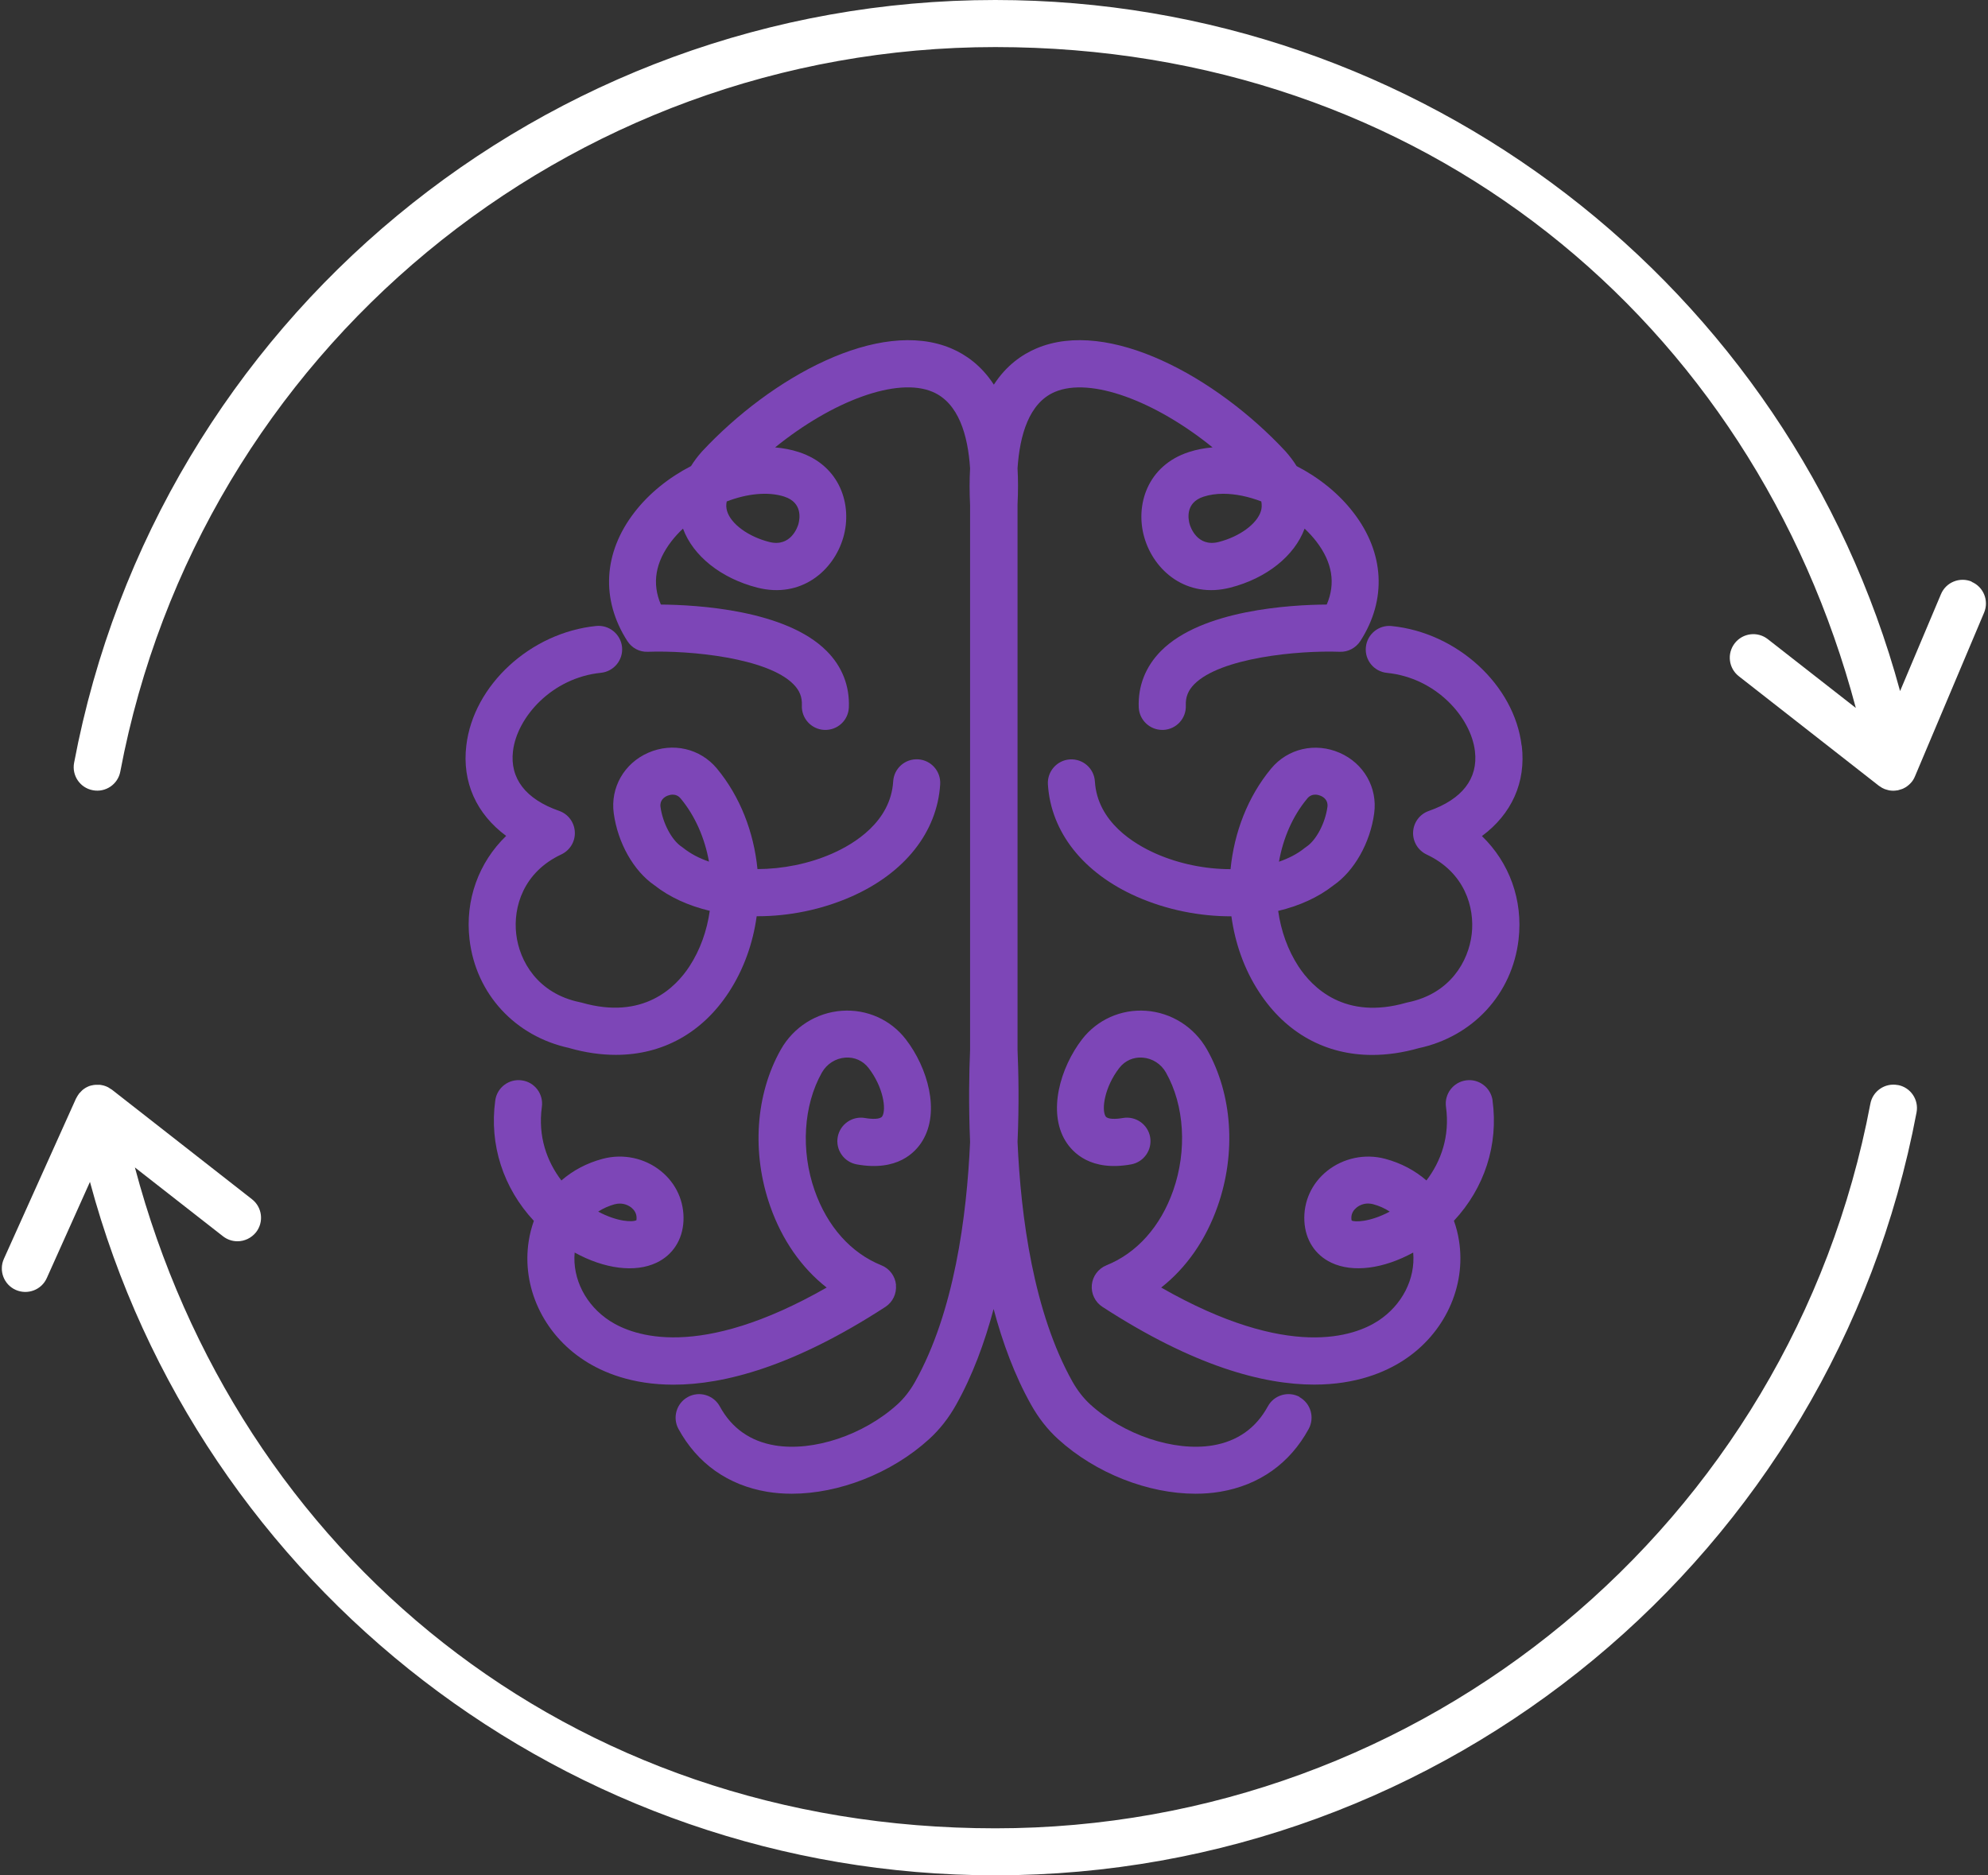 <svg xmlns="http://www.w3.org/2000/svg" fill="none" viewBox="0 0 159 150" height="150" width="159">
<rect x="0" y="0" width="159" height="150" fill="#333333" stroke="none"/>
<g clip-path="url(#clip0_7702_10113)" id="Layer_1">
<path fill="white" d="M151.786 86.787C150.763 86.593 149.778 87.264 149.59 88.287C143.252 121.864 113.823 146.235 79.612 146.235C45.402 146.235 19.004 124.298 10.79 93.376L17.831 98.879C18.176 99.149 18.584 99.281 18.991 99.281C19.55 99.281 20.102 99.029 20.479 98.559C21.119 97.737 20.974 96.557 20.152 95.917L8.945 87.151C8.945 87.151 8.914 87.132 8.901 87.126C8.832 87.076 8.751 87.026 8.675 86.982C8.65 86.969 8.632 86.951 8.606 86.944C8.506 86.894 8.399 86.856 8.293 86.825C8.268 86.819 8.236 86.812 8.205 86.806C8.142 86.794 8.073 86.775 8.004 86.769C7.985 86.769 7.973 86.769 7.954 86.769C7.916 86.769 7.872 86.769 7.835 86.769C7.759 86.769 7.69 86.769 7.621 86.769C7.577 86.769 7.54 86.775 7.496 86.781C7.427 86.794 7.351 86.806 7.282 86.825C7.245 86.838 7.207 86.844 7.17 86.856C7.088 86.888 7.006 86.919 6.931 86.963C6.912 86.976 6.887 86.982 6.868 86.994C6.774 87.051 6.68 87.114 6.599 87.183C6.573 87.201 6.548 87.227 6.529 87.252C6.467 87.308 6.41 87.371 6.354 87.434C6.341 87.446 6.329 87.459 6.316 87.478C6.304 87.496 6.297 87.509 6.285 87.528C6.235 87.591 6.197 87.659 6.153 87.735C6.134 87.766 6.115 87.804 6.097 87.835C6.097 87.848 6.084 87.854 6.078 87.867L0.311 100.686C-0.116 101.634 0.311 102.751 1.259 103.171C2.206 103.591 3.323 103.171 3.743 102.223L7.195 94.531C15.91 126.984 45.502 149.994 79.606 149.994C115.624 149.994 146.609 124.336 153.285 88.977C153.48 87.954 152.809 86.969 151.786 86.781V86.787Z" id="Vector"></path>
<path fill="white" d="M157.703 46.522C156.743 46.12 155.638 46.566 155.237 47.526L151.968 55.275C143.183 22.916 113.647 0 79.606 0C43.589 0 12.604 25.658 5.927 61.01C5.733 62.033 6.404 63.018 7.427 63.206C8.45 63.401 9.435 62.73 9.623 61.707C15.967 28.136 45.396 3.765 79.606 3.765C113.817 3.765 140.215 25.702 148.429 56.624L141.388 51.121C140.573 50.481 139.387 50.625 138.747 51.447C138.107 52.269 138.251 53.449 139.073 54.089L150.28 62.855C150.28 62.855 150.317 62.874 150.33 62.886C150.361 62.911 150.399 62.937 150.437 62.955C150.468 62.974 150.493 62.993 150.524 63.012C150.562 63.037 150.606 63.05 150.644 63.068C150.663 63.081 150.681 63.093 150.7 63.1C150.713 63.1 150.732 63.106 150.744 63.112C150.763 63.119 150.788 63.131 150.807 63.137C150.87 63.156 150.932 63.175 150.989 63.188C151.02 63.194 151.052 63.206 151.083 63.213C151.095 63.213 151.102 63.213 151.114 63.219C151.202 63.231 151.296 63.244 151.39 63.244C151.397 63.244 151.409 63.244 151.415 63.244C151.415 63.244 151.428 63.244 151.434 63.244C151.541 63.244 151.648 63.231 151.754 63.213C151.767 63.213 151.773 63.213 151.786 63.213C151.798 63.213 151.811 63.206 151.817 63.2C151.842 63.2 151.861 63.188 151.886 63.181C151.955 63.163 152.024 63.144 152.093 63.119C152.125 63.106 152.15 63.1 152.181 63.087C152.2 63.081 152.219 63.075 152.238 63.062C152.25 63.062 152.256 63.05 152.269 63.043C152.338 63.012 152.407 62.974 152.47 62.93C152.482 62.924 152.495 62.911 152.507 62.905C152.526 62.893 152.551 62.874 152.57 62.855C152.589 62.843 152.608 62.824 152.627 62.811C152.658 62.786 152.696 62.755 152.727 62.723C152.752 62.698 152.771 62.679 152.796 62.654C152.834 62.617 152.871 62.573 152.903 62.535C152.903 62.535 152.915 62.529 152.915 62.523C152.928 62.51 152.934 62.497 152.94 62.485C152.94 62.485 152.94 62.479 152.947 62.472C152.965 62.447 152.984 62.422 153.003 62.397C153.034 62.353 153.059 62.303 153.085 62.253C153.103 62.221 153.116 62.19 153.129 62.165C153.129 62.165 153.129 62.158 153.129 62.152C153.135 62.133 153.147 62.121 153.154 62.108L158.688 49C159.09 48.04 158.644 46.936 157.684 46.534L157.703 46.522Z" id="Vector_2"></path>
<path fill="#7D46B7" d="M121.699 59.636C121.121 54.798 116.553 50.6 111.301 50.073C110.272 49.967 109.343 50.726 109.243 51.761C109.136 52.797 109.896 53.719 110.931 53.819C114.865 54.215 117.645 57.377 117.965 60.082C118.229 62.272 116.949 63.928 114.275 64.863C113.554 65.114 113.058 65.779 113.02 66.545C112.983 67.31 113.41 68.019 114.1 68.346C117.143 69.77 117.959 72.569 117.708 74.715C117.451 76.892 115.982 79.471 112.619 80.167C112.575 80.18 112.525 80.186 112.481 80.199C107.555 81.617 104.964 78.988 103.853 77.3C102.993 75.982 102.454 74.451 102.228 72.857C103.916 72.456 105.434 71.772 106.645 70.818C108.308 69.676 109.588 67.423 109.908 65.045C110.184 62.999 109.074 61.054 107.147 60.213C105.196 59.36 102.993 59.868 101.663 61.475C99.799 63.721 98.708 66.576 98.419 69.519C96.436 69.519 94.322 69.105 92.445 68.276C90.713 67.511 87.77 65.748 87.57 62.504C87.507 61.468 86.622 60.678 85.574 60.74C84.539 60.803 83.748 61.7 83.811 62.736C84.05 66.557 86.641 69.833 90.921 71.721C93.33 72.782 95.966 73.296 98.488 73.29C98.783 75.449 99.517 77.544 100.709 79.358C102.855 82.646 106.043 84.378 109.751 84.378C110.937 84.378 112.18 84.202 113.46 83.838C117.808 82.909 120.946 79.502 121.454 75.154C121.824 71.985 120.713 68.986 118.524 66.871C120.895 65.12 122.063 62.573 121.711 59.642L121.699 59.636ZM104.549 63.872C104.75 63.627 104.989 63.558 105.196 63.558C105.378 63.558 105.535 63.614 105.629 63.652C105.861 63.752 106.237 64.003 106.168 64.537C105.993 65.836 105.271 67.204 104.487 67.724C104.437 67.756 104.393 67.793 104.342 67.831C103.778 68.289 103.075 68.653 102.291 68.923C102.623 67.053 103.376 65.283 104.549 63.878V63.872Z" id="Vector_3"></path>
<path fill="#7D46B7" d="M119.377 88.017C119.233 86.988 118.279 86.266 117.256 86.411C116.227 86.555 115.506 87.503 115.65 88.532C115.976 90.897 115.242 92.899 114.087 94.417C113.171 93.621 112.054 93.024 110.787 92.686C109.168 92.253 107.43 92.623 106.131 93.665C104.901 94.656 104.242 96.118 104.324 97.668C104.399 99.168 105.183 100.379 106.476 100.993C108.202 101.815 110.655 101.483 113.027 100.184C113.215 102.286 112.142 104.394 110.216 105.649C108.352 106.86 103.113 108.831 92.872 102.983C94.886 101.401 96.443 99.174 97.39 96.469C98.883 92.215 98.564 87.528 96.537 83.945C95.52 82.15 93.694 80.989 91.649 80.845C89.659 80.707 87.752 81.56 86.541 83.129C84.803 85.388 83.786 88.908 85.211 91.249C85.794 92.202 87.25 93.715 90.469 93.131C91.492 92.943 92.169 91.964 91.987 90.941C91.799 89.918 90.82 89.241 89.797 89.423C89.264 89.517 88.58 89.542 88.423 89.285C88.085 88.726 88.342 86.944 89.521 85.419C89.967 84.842 90.645 84.535 91.379 84.591C92.163 84.647 92.866 85.093 93.255 85.79C94.736 88.406 94.955 92.02 93.832 95.221C92.822 98.101 90.927 100.222 88.499 101.201C87.846 101.464 87.394 102.066 87.325 102.763C87.256 103.459 87.582 104.143 88.172 104.526C95.495 109.283 101.048 110.745 105.114 110.745C108.453 110.745 110.781 109.759 112.255 108.799C115.531 106.672 117.275 102.914 116.691 99.237C116.604 98.678 116.466 98.145 116.284 97.643C118.725 95.026 119.86 91.569 119.371 88.011L119.377 88.017ZM108.108 97.624C108.108 97.624 108.089 97.58 108.082 97.473C108.057 97.034 108.296 96.752 108.497 96.588C108.76 96.375 109.086 96.262 109.419 96.262C109.551 96.262 109.682 96.281 109.808 96.312C110.304 96.444 110.755 96.645 111.151 96.909C109.538 97.768 108.308 97.756 108.101 97.618L108.108 97.624Z" id="Vector_4"></path>
<path fill="#7D46B7" d="M103.953 111.736C103.044 111.24 101.895 111.573 101.4 112.489C100.452 114.227 98.971 115.275 96.995 115.608C93.92 116.122 89.885 114.773 87.193 112.326C86.66 111.836 86.183 111.228 85.781 110.519C82.663 104.966 81.646 97.329 81.383 91.337C81.515 88.331 81.458 85.746 81.383 83.989V40.347C81.433 39.306 81.433 38.346 81.383 37.461C81.558 34.807 82.299 32.221 84.376 31.343C87.225 30.138 92.395 32.071 96.982 35.785C96.323 35.836 95.689 35.961 95.087 36.156C91.761 37.235 90.776 40.41 91.523 42.989C92.295 45.662 94.911 47.896 98.406 46.999C101.293 46.258 103.533 44.47 104.342 42.28C104.681 42.6 104.995 42.939 105.271 43.296C106.564 44.972 106.84 46.666 106.112 48.354C103.213 48.373 96.122 48.774 92.853 52.069C91.623 53.311 91.008 54.867 91.077 56.58C91.121 57.59 91.956 58.381 92.96 58.381C92.985 58.381 93.01 58.381 93.041 58.381C94.083 58.337 94.886 57.459 94.842 56.423C94.817 55.752 95.024 55.225 95.52 54.723C97.609 52.615 103.771 52.012 107.154 52.131C107.806 52.163 108.446 51.824 108.804 51.266C110.931 47.959 110.73 44.213 108.245 40.994C107.059 39.45 105.459 38.182 103.702 37.279C103.451 36.871 103.15 36.476 102.805 36.087C97.277 30.151 88.662 25.419 82.895 27.867C81.728 28.362 80.479 29.235 79.488 30.766C78.49 29.235 77.248 28.362 76.081 27.867C70.314 25.419 61.699 30.151 56.145 36.112C55.807 36.488 55.512 36.884 55.267 37.279C53.516 38.182 51.916 39.45 50.73 40.994C48.252 44.213 48.045 47.952 50.172 51.266C50.529 51.824 51.138 52.163 51.822 52.131C55.211 52.012 61.366 52.615 63.456 54.723C63.951 55.225 64.165 55.752 64.133 56.423C64.089 57.465 64.899 58.337 65.934 58.381C66.988 58.419 67.848 57.616 67.892 56.58C67.961 54.867 67.352 53.305 66.116 52.069C62.847 48.781 55.756 48.379 52.857 48.354C52.13 46.666 52.412 44.972 53.698 43.296C53.974 42.939 54.288 42.594 54.627 42.28C55.43 44.47 57.676 46.258 60.563 46.999C64.064 47.896 66.675 45.656 67.446 42.989C68.193 40.41 67.208 37.235 63.882 36.156C63.286 35.961 62.652 35.842 61.993 35.785C66.587 32.065 71.757 30.132 74.593 31.343C76.67 32.228 77.417 34.813 77.587 37.467C77.536 38.364 77.536 39.337 77.587 40.398C77.587 40.398 77.587 40.398 77.587 40.404V83.989C77.511 85.746 77.461 88.337 77.587 91.337C77.323 97.329 76.306 104.959 73.188 110.519C72.786 111.234 72.309 111.843 71.776 112.326C69.084 114.773 65.056 116.122 61.975 115.608C59.998 115.275 58.517 114.227 57.57 112.489C57.074 111.579 55.926 111.24 55.016 111.736C54.106 112.232 53.767 113.38 54.263 114.29C55.769 117.051 58.222 118.789 61.353 119.316C61.994 119.423 62.652 119.473 63.324 119.473C67.101 119.473 71.305 117.842 74.311 115.106C75.146 114.346 75.874 113.424 76.47 112.357C77.775 110.029 78.747 107.406 79.469 104.696C80.191 107.406 81.163 110.036 82.468 112.357C83.064 113.424 83.792 114.346 84.627 115.106C87.632 117.842 91.837 119.473 95.614 119.473C96.285 119.473 96.951 119.423 97.584 119.316C100.716 118.789 103.163 117.051 104.669 114.29C105.164 113.38 104.832 112.232 103.916 111.736H103.953ZM100.879 40.109C100.929 40.379 100.923 40.636 100.847 40.881C100.534 41.903 99.153 42.914 97.484 43.347C95.74 43.792 95.206 42.123 95.15 41.935C95.037 41.539 94.773 40.209 96.26 39.726C96.744 39.569 97.277 39.494 97.835 39.494C98.802 39.494 99.856 39.714 100.885 40.109H100.879ZM62.74 39.726C64.221 40.209 63.964 41.539 63.851 41.935C63.794 42.129 63.255 43.792 61.517 43.347C59.848 42.92 58.461 41.91 58.153 40.881C58.078 40.636 58.066 40.379 58.122 40.109C59.747 39.481 61.435 39.299 62.746 39.726H62.74Z" id="Vector_5"></path>
<path fill="#7D46B7" d="M45.547 83.832C46.827 84.196 48.07 84.371 49.256 84.371C52.964 84.371 56.152 82.64 58.298 79.352C59.484 77.532 60.224 75.442 60.519 73.284H60.594C63.085 73.284 65.696 72.769 68.087 71.715C72.366 69.826 74.957 66.551 75.196 62.73C75.259 61.694 74.474 60.797 73.433 60.734C72.391 60.671 71.5 61.456 71.437 62.497C71.237 65.742 68.3 67.505 66.562 68.27C64.679 69.099 62.571 69.506 60.582 69.513C60.293 66.57 59.201 63.715 57.338 61.468C56.001 59.862 53.799 59.354 51.847 60.207C49.921 61.048 48.81 62.993 49.086 65.039C49.406 67.417 50.68 69.67 52.349 70.812C53.56 71.765 55.079 72.449 56.767 72.851C56.541 74.445 56.001 75.976 55.142 77.293C54.037 78.988 51.446 81.611 46.514 80.192C46.47 80.18 46.419 80.167 46.376 80.161C43.012 79.465 41.538 76.886 41.287 74.708C41.036 72.562 41.851 69.764 44.895 68.339C45.585 68.013 46.018 67.304 45.974 66.538C45.936 65.773 45.441 65.108 44.719 64.857C42.046 63.922 40.766 62.265 41.029 60.075C41.349 57.371 44.135 54.208 48.063 53.813C49.099 53.706 49.852 52.784 49.751 51.755C49.645 50.719 48.716 49.967 47.693 50.067C42.435 50.594 37.867 54.792 37.296 59.63C36.944 62.56 38.112 65.108 40.483 66.858C38.294 68.973 37.183 71.972 37.553 75.141C38.061 79.496 41.199 82.897 45.547 83.826V83.832ZM54.652 67.825C54.608 67.787 54.558 67.756 54.508 67.718C53.723 67.197 53.002 65.829 52.826 64.537C52.757 64.003 53.133 63.752 53.366 63.652C53.46 63.614 53.617 63.558 53.799 63.558C54.006 63.558 54.244 63.627 54.445 63.872C55.612 65.283 56.371 67.053 56.704 68.917C55.92 68.647 55.217 68.276 54.652 67.825Z" id="Vector_6"></path>
<path fill="#7D46B7" d="M71.663 102.763C71.594 102.067 71.142 101.458 70.489 101.201C68.061 100.222 66.166 98.101 65.156 95.221C64.032 92.02 64.258 88.406 65.733 85.79C66.122 85.099 66.825 84.648 67.609 84.591C68.337 84.535 69.021 84.842 69.466 85.419C70.646 86.944 70.903 88.726 70.564 89.285C70.408 89.542 69.73 89.517 69.19 89.423C68.168 89.241 67.189 89.918 67 90.941C66.818 91.964 67.496 92.943 68.519 93.131C71.744 93.715 73.2 92.203 73.777 91.249C75.208 88.902 74.191 85.388 72.447 83.129C71.236 81.554 69.328 80.707 67.339 80.845C65.294 80.989 63.468 82.15 62.451 83.945C60.424 87.534 60.104 92.215 61.598 96.469C62.545 99.174 64.108 101.408 66.116 102.983C55.881 108.831 50.636 106.854 48.772 105.649C46.846 104.401 45.773 102.286 45.961 100.184C48.333 101.489 50.786 101.816 52.512 100.994C53.804 100.379 54.589 99.168 54.664 97.668C54.739 96.118 54.087 94.656 52.857 93.665C51.564 92.617 49.826 92.253 48.201 92.686C46.927 93.025 45.816 93.621 44.9 94.418C43.746 92.899 43.012 90.904 43.338 88.532C43.482 87.503 42.761 86.549 41.732 86.411C40.703 86.266 39.749 86.988 39.611 88.017C39.121 91.569 40.257 95.026 42.698 97.649C42.516 98.157 42.378 98.691 42.29 99.243C41.706 102.926 43.445 106.679 46.726 108.806C48.201 109.766 50.529 110.751 53.867 110.751C57.927 110.751 63.486 109.289 70.809 104.533C71.399 104.15 71.725 103.472 71.656 102.769L71.663 102.763ZM49.186 96.319C49.644 96.193 50.134 96.3 50.498 96.589C50.698 96.752 50.937 97.04 50.912 97.473C50.912 97.536 50.899 97.58 50.905 97.593C50.623 97.756 49.418 97.749 47.843 96.909C48.239 96.651 48.69 96.451 49.186 96.312V96.319Z" id="Vector_7"></path>
</g>
<defs>
<clipPath id="clip0_7702_10113">
<rect transform="translate(0.148)" fill="white" height="150" width="158.703"></rect>
</clipPath>
</defs>
</svg>

